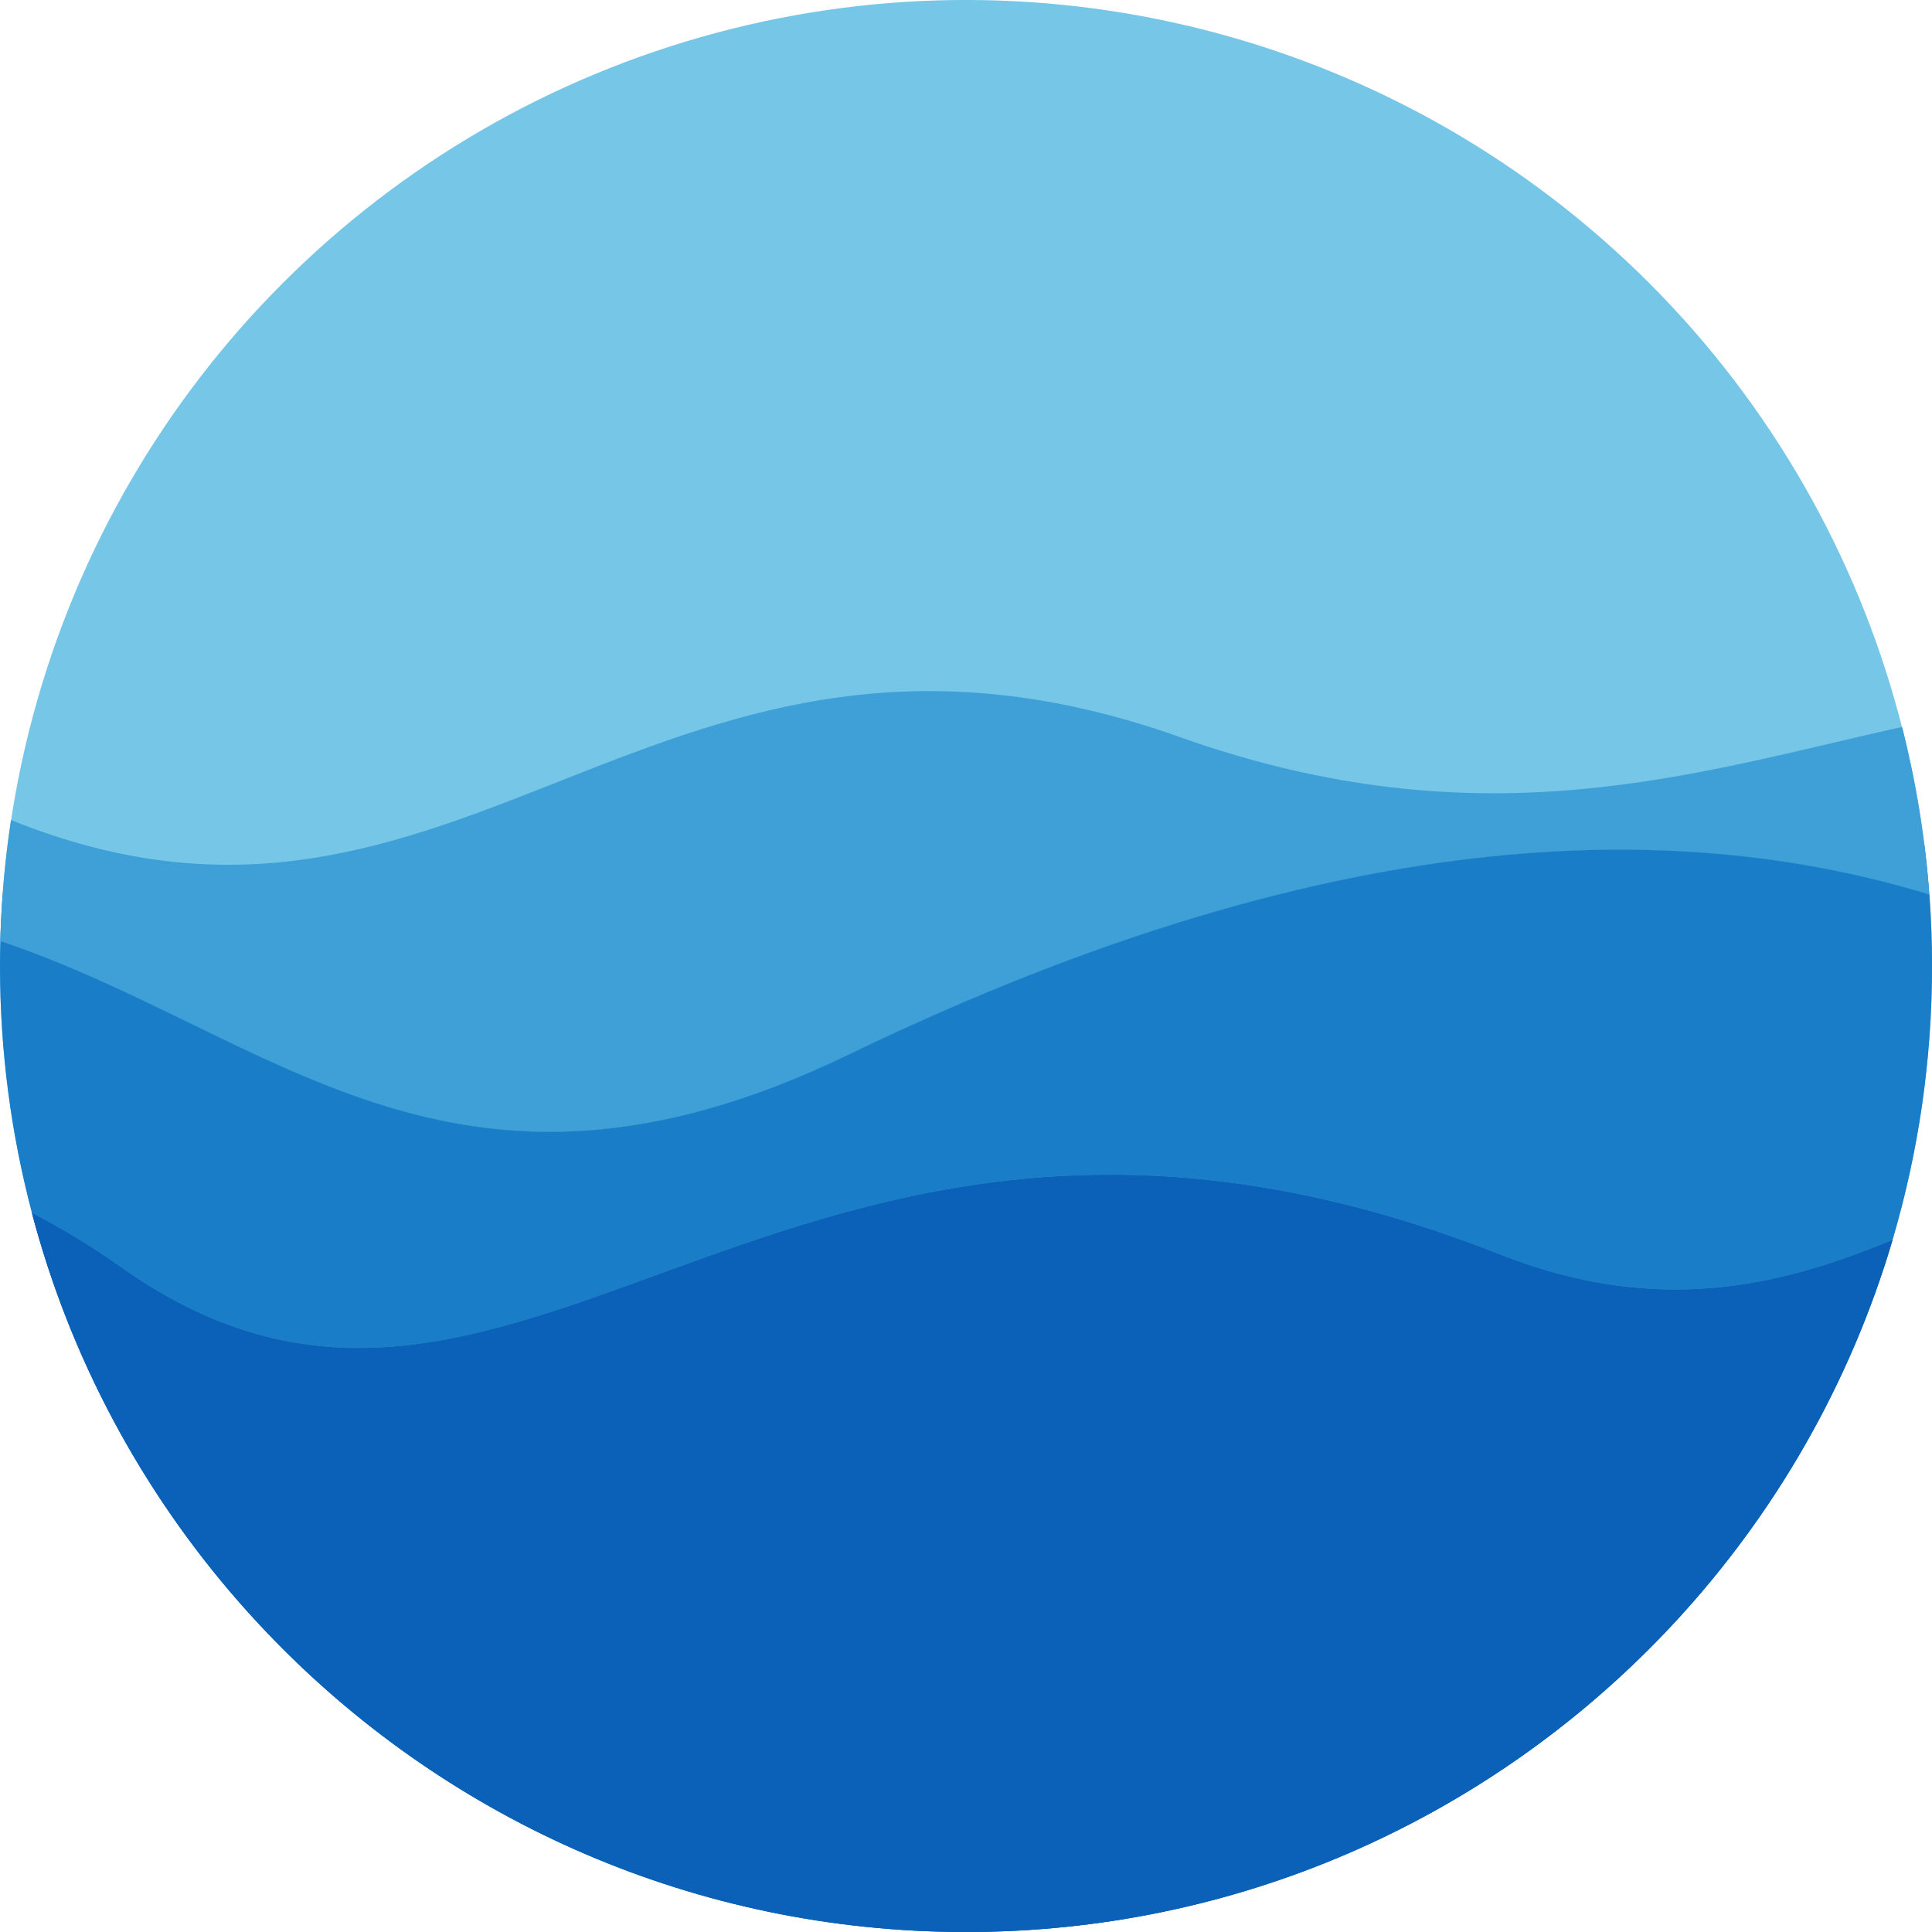 <?xml version="1.0" encoding="UTF-8"?>
<svg id="_Слой_1" data-name="Слой 1" xmlns="http://www.w3.org/2000/svg" viewBox="0 0 400 400">
  <circle cx="200" cy="200" r="200" transform="translate(-82.84 200) rotate(-45)" style="fill: #76c6e8;"/>
  <path d="m399.45,185.19c-48.75-14.8-119.67-17.14-223.8,33.18C93.69,257.97,56.46,213.75.07,194.84c.02-.86.05-1.72.08-2.57.03-.62.06-1.24.09-1.86.03-.7.06-1.4.11-2.08.04-.76.09-1.53.14-2.28.03-.37.06-.75.09-1.11l2.53.85c14.53,4.86,27.68,11.28,40.4,17.47,22.73,11.07,44.2,21.52,70.28,21.52h0c17.92,0,36.79-4.91,57.7-15.01,59.6-28.8,114.74-43.41,163.9-43.41,21.8,0,42.98,2.89,63.04,8.58.06.47.11.94.17,1.4.07.58.13,1.17.2,1.76.19,1.8.36,3.6.51,5.42.05.56.1,1.12.13,1.68Z" style="fill: #1170aa; opacity: .74;"/>
  <path d="m244.26,152.6c-108.56-38.6-147.94,55.2-241.99,17.17-1.24,8.2-1.99,16.57-2.21,25.07,56.4,18.9,93.63,63.13,175.58,23.53,104.14-50.32,175.06-47.98,223.8-33.18-.87-11.88-2.78-23.48-5.63-34.69-42.75,9.48-86.85,24.39-149.56,2.1Z" style="fill: #3ea0d7;"/>
  <path d="m399.45,185.19c-48.75-14.8-119.66-17.14-223.8,33.18C93.7,257.97,56.46,213.74.07,194.84c-.04,1.71-.07,3.43-.07,5.16,0,17.67,2.3,34.81,6.61,51.13,6.11,3.17,12.17,6.82,18.13,11.01.1.07.2.14.3.21,40.8,28.87,74.66,14.78,116.01-.21,43.01-15.59,94.12-32.17,169.57-2.38,2.25.89,4.46,1.67,6.64,2.38,22.95,7.47,42.34,5.42,59.81,0,5.07-1.57,9.98-3.43,14.77-5.42,5.31-17.98,8.17-37.01,8.17-56.72,0-4.98-.19-9.92-.55-14.81Z" style="fill: #197dc8;"/>
  <path d="m377.06,262.14c-17.47,5.42-36.86,7.47-59.81,0-2.18-.71-4.39-1.5-6.64-2.38-75.45-29.78-126.56-13.21-169.57,2.38-41.35,14.99-75.21,29.08-116.01.21-.1-.07-.2-.14-.3-.21-5.95-4.19-12.01-7.84-18.13-11.01.98,3.71,2.07,7.38,3.25,11.01,9.65,29.53,25.98,56.04,47.21,77.73,36.31,37.1,86.93,60.13,142.94,60.13s106.63-23.03,142.94-60.13c21.23-21.69,37.56-48.2,47.21-77.73.59-1.8,1.15-3.6,1.68-5.42-4.79,1.99-9.7,3.85-14.77,5.42Z" style="fill: #0a61b7;"/>
  <path d="m377.06,262.14c-17.47,5.42-36.86,7.47-59.81,0-2.18-.71-4.39-1.5-6.64-2.38-75.45-29.78-126.56-13.21-169.57,2.38-41.35,14.99-75.21,29.08-116.01.21-.1-.07-.2-.14-.3-.21-5.95-4.19-12.01-7.84-18.13-11.01.98,3.71,2.07,7.38,3.25,11.01,9.65,29.53,25.98,56.04,47.21,77.73,36.31,37.1,86.93,60.13,142.94,60.13s106.63-23.03,142.94-60.13c21.23-21.69,37.56-48.2,47.21-77.73.59-1.8,1.15-3.6,1.68-5.42-4.79,1.99-9.7,3.85-14.77,5.42Z" style="fill: #0a61b7;"/>
</svg>